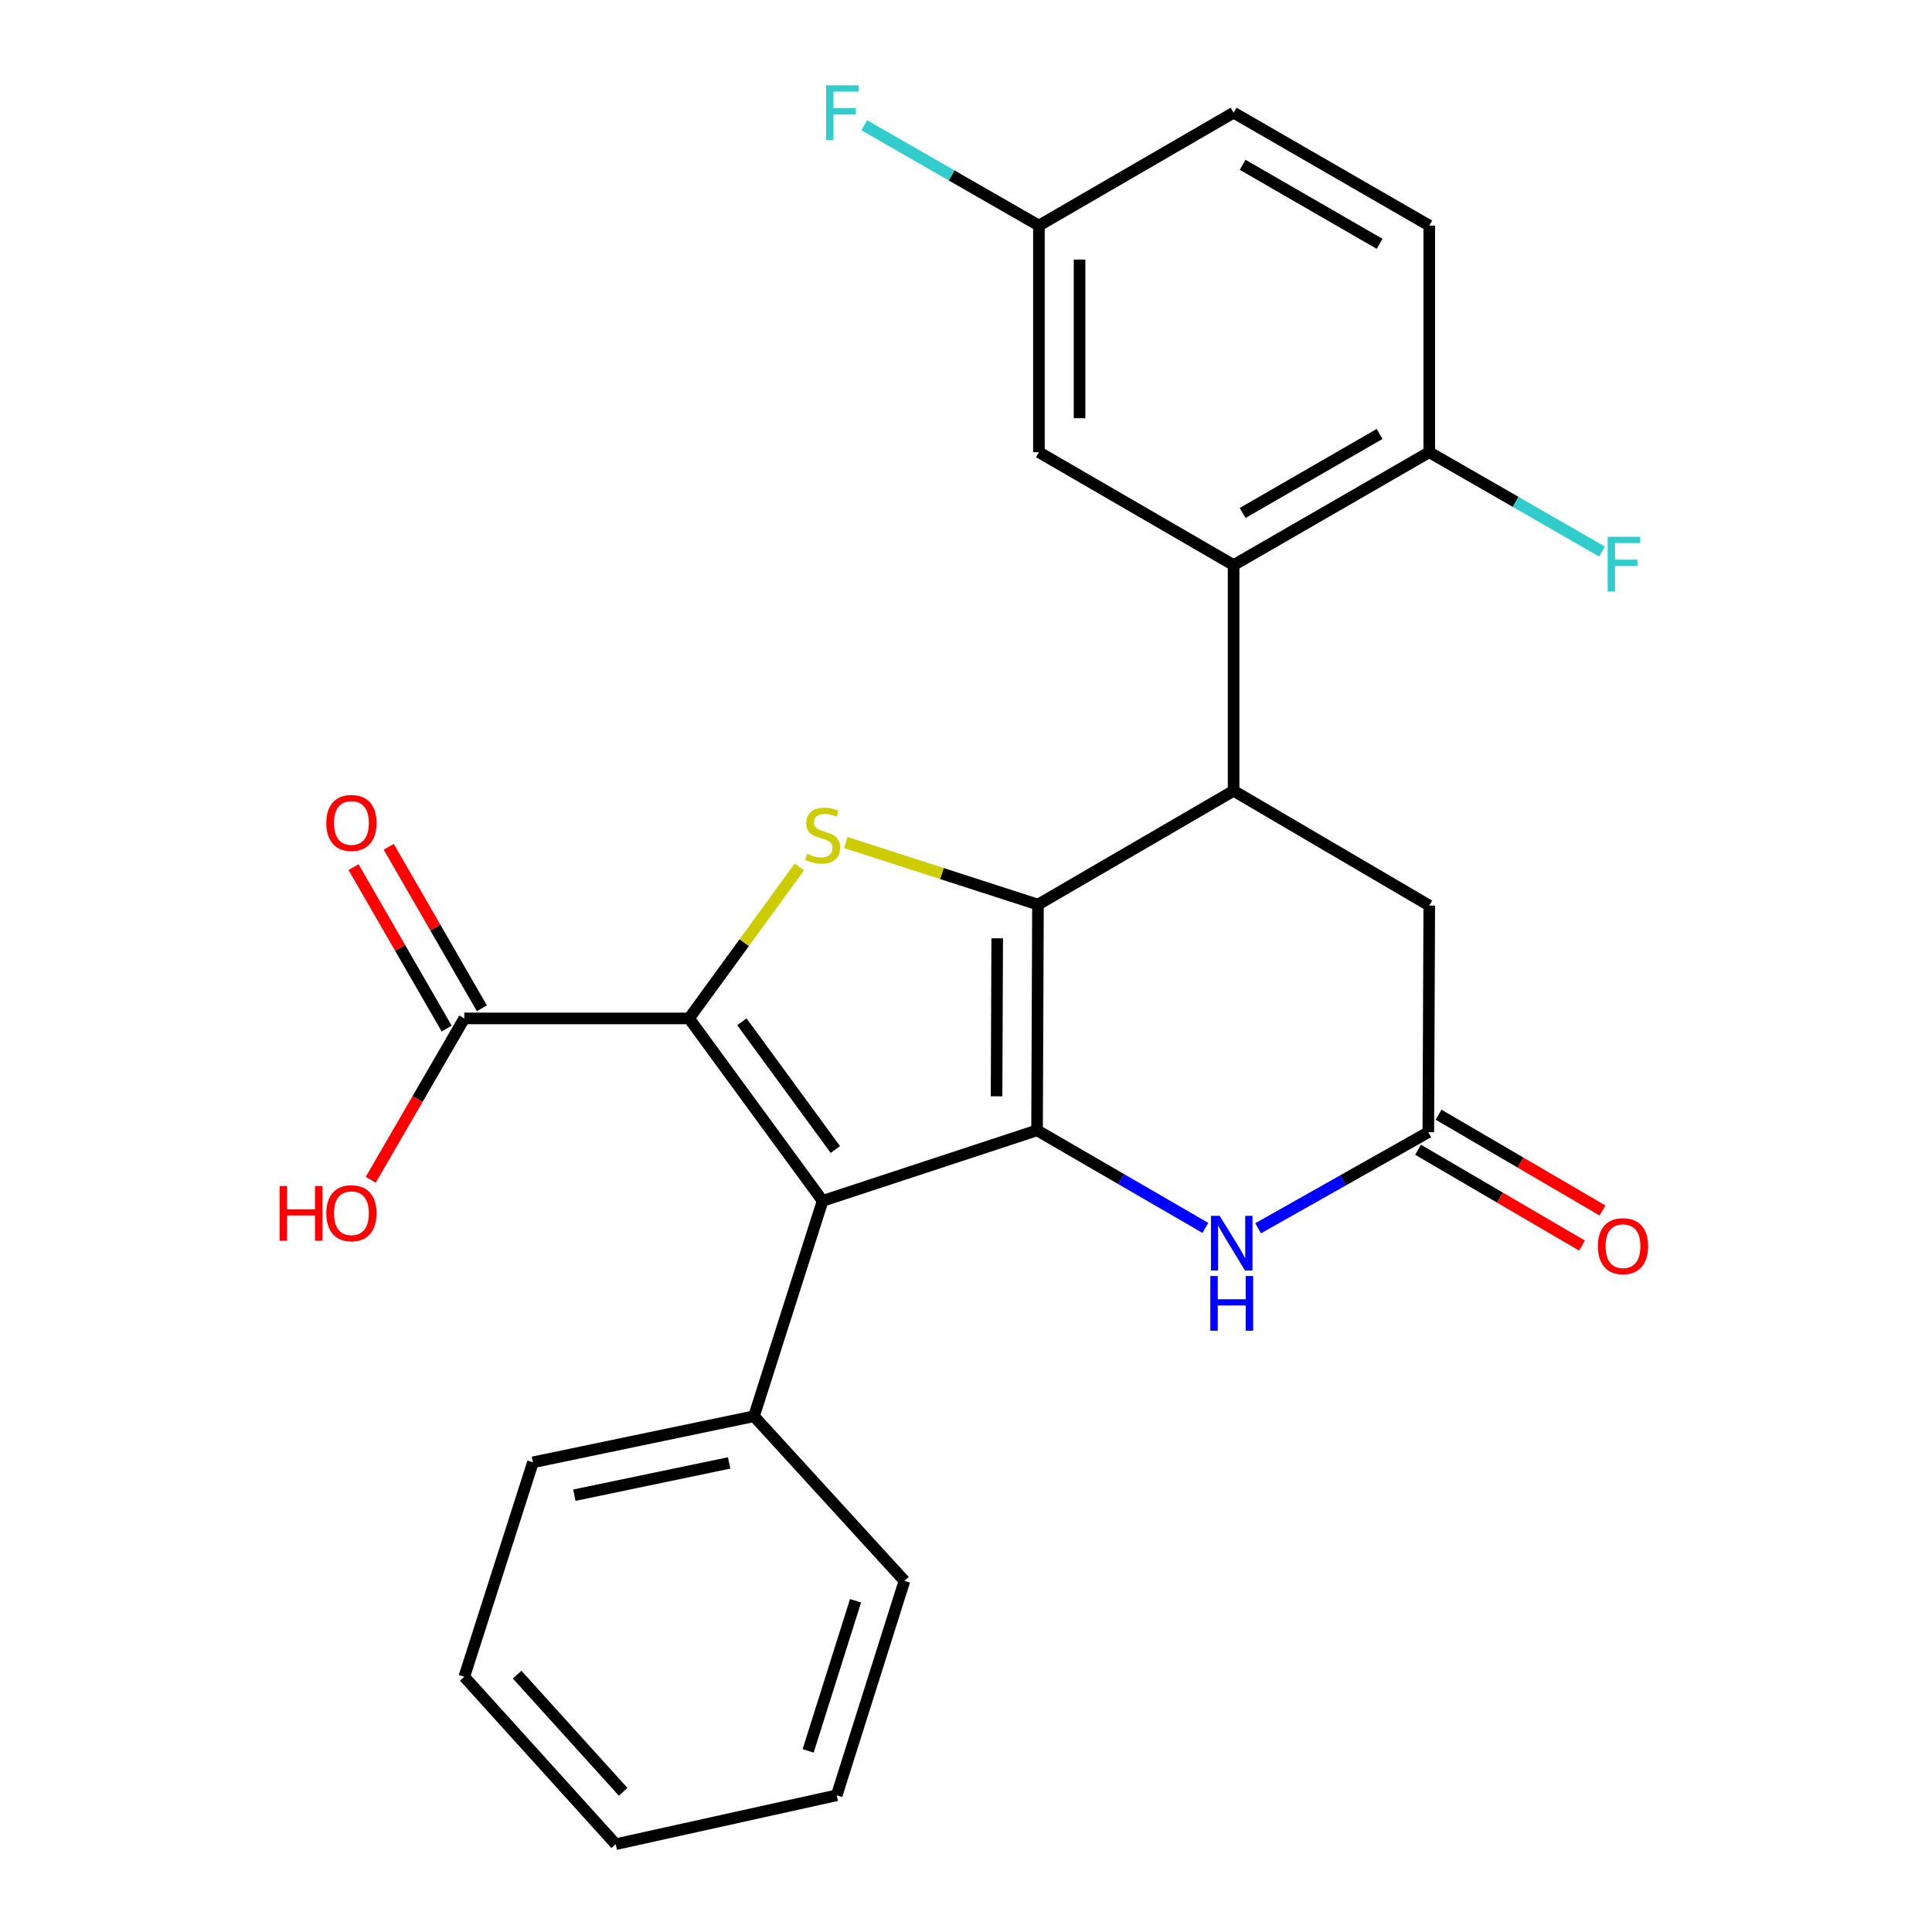 <?xml version='1.0' encoding='iso-8859-1'?>
<svg version='1.1' baseProfile='full'
              xmlns='http://www.w3.org/2000/svg'
                      xmlns:rdkit='http://www.rdkit.org/xml'
                      xmlns:xlink='http://www.w3.org/1999/xlink'
                  xml:space='preserve'
width='1000px' height='1000px' viewBox='0 0 1000 1000'>
<!-- END OF HEADER -->
<rect style='opacity:1.0;fill:#FFFFFF;stroke:none' width='1000' height='1000' x='0' y='0'> </rect>
<path class='bond-0' d='M 537.255,468.219 L 536.776,585.063' style='fill:none;fill-rule:evenodd;stroke:#000000;stroke-width:6px;stroke-linecap:butt;stroke-linejoin:miter;stroke-opacity:1' />
<path class='bond-0' d='M 516.154,485.66 L 515.818,567.45' style='fill:none;fill-rule:evenodd;stroke:#000000;stroke-width:6px;stroke-linecap:butt;stroke-linejoin:miter;stroke-opacity:1' />
<path class='bond-3' d='M 537.255,468.219 L 487.525,452.15' style='fill:none;fill-rule:evenodd;stroke:#000000;stroke-width:6px;stroke-linecap:butt;stroke-linejoin:miter;stroke-opacity:1' />
<path class='bond-3' d='M 487.525,452.15 L 437.794,436.08' style='fill:none;fill-rule:evenodd;stroke:#CCCC00;stroke-width:6px;stroke-linecap:butt;stroke-linejoin:miter;stroke-opacity:1' />
<path class='bond-4' d='M 537.255,468.219 L 638.514,409.312' style='fill:none;fill-rule:evenodd;stroke:#000000;stroke-width:6px;stroke-linecap:butt;stroke-linejoin:miter;stroke-opacity:1' />
<path class='bond-2' d='M 536.776,585.063 L 425.786,621.573' style='fill:none;fill-rule:evenodd;stroke:#000000;stroke-width:6px;stroke-linecap:butt;stroke-linejoin:miter;stroke-opacity:1' />
<path class='bond-5' d='M 536.776,585.063 L 580.334,610.309' style='fill:none;fill-rule:evenodd;stroke:#000000;stroke-width:6px;stroke-linecap:butt;stroke-linejoin:miter;stroke-opacity:1' />
<path class='bond-5' d='M 580.334,610.309 L 623.892,635.555' style='fill:none;fill-rule:evenodd;stroke:#0000FF;stroke-width:6px;stroke-linecap:butt;stroke-linejoin:miter;stroke-opacity:1' />
<path class='bond-1' d='M 356.656,527.138 L 385.213,487.92' style='fill:none;fill-rule:evenodd;stroke:#000000;stroke-width:6px;stroke-linecap:butt;stroke-linejoin:miter;stroke-opacity:1' />
<path class='bond-1' d='M 385.213,487.92 L 413.77,448.702' style='fill:none;fill-rule:evenodd;stroke:#CCCC00;stroke-width:6px;stroke-linecap:butt;stroke-linejoin:miter;stroke-opacity:1' />
<path class='bond-8' d='M 356.656,527.138 L 240.314,527.138' style='fill:none;fill-rule:evenodd;stroke:#000000;stroke-width:6px;stroke-linecap:butt;stroke-linejoin:miter;stroke-opacity:1' />
<path class='bond-26' d='M 356.656,527.138 L 425.786,621.573' style='fill:none;fill-rule:evenodd;stroke:#000000;stroke-width:6px;stroke-linecap:butt;stroke-linejoin:miter;stroke-opacity:1' />
<path class='bond-26' d='M 383.994,528.881 L 432.385,594.986' style='fill:none;fill-rule:evenodd;stroke:#000000;stroke-width:6px;stroke-linecap:butt;stroke-linejoin:miter;stroke-opacity:1' />
<path class='bond-10' d='M 425.786,621.573 L 390.268,733.043' style='fill:none;fill-rule:evenodd;stroke:#000000;stroke-width:6px;stroke-linecap:butt;stroke-linejoin:miter;stroke-opacity:1' />
<path class='bond-6' d='M 638.514,409.312 L 638.514,292.492' style='fill:none;fill-rule:evenodd;stroke:#000000;stroke-width:6px;stroke-linecap:butt;stroke-linejoin:miter;stroke-opacity:1' />
<path class='bond-9' d='M 638.514,409.312 L 739.784,468.71' style='fill:none;fill-rule:evenodd;stroke:#000000;stroke-width:6px;stroke-linecap:butt;stroke-linejoin:miter;stroke-opacity:1' />
<path class='bond-27' d='M 651.205,635.756 L 695.249,610.895' style='fill:none;fill-rule:evenodd;stroke:#0000FF;stroke-width:6px;stroke-linecap:butt;stroke-linejoin:miter;stroke-opacity:1' />
<path class='bond-27' d='M 695.249,610.895 L 739.293,586.033' style='fill:none;fill-rule:evenodd;stroke:#000000;stroke-width:6px;stroke-linecap:butt;stroke-linejoin:miter;stroke-opacity:1' />
<path class='bond-11' d='M 638.514,292.492 L 739.784,234.064' style='fill:none;fill-rule:evenodd;stroke:#000000;stroke-width:6px;stroke-linecap:butt;stroke-linejoin:miter;stroke-opacity:1' />
<path class='bond-11' d='M 643.195,265.512 L 714.084,224.613' style='fill:none;fill-rule:evenodd;stroke:#000000;stroke-width:6px;stroke-linecap:butt;stroke-linejoin:miter;stroke-opacity:1' />
<path class='bond-12' d='M 638.514,292.492 L 537.746,234.064' style='fill:none;fill-rule:evenodd;stroke:#000000;stroke-width:6px;stroke-linecap:butt;stroke-linejoin:miter;stroke-opacity:1' />
<path class='bond-7' d='M 739.293,586.033 L 739.784,468.71' style='fill:none;fill-rule:evenodd;stroke:#000000;stroke-width:6px;stroke-linecap:butt;stroke-linejoin:miter;stroke-opacity:1' />
<path class='bond-13' d='M 733.988,595.111 L 776.413,619.907' style='fill:none;fill-rule:evenodd;stroke:#000000;stroke-width:6px;stroke-linecap:butt;stroke-linejoin:miter;stroke-opacity:1' />
<path class='bond-13' d='M 776.413,619.907 L 818.838,644.703' style='fill:none;fill-rule:evenodd;stroke:#FF0000;stroke-width:6px;stroke-linecap:butt;stroke-linejoin:miter;stroke-opacity:1' />
<path class='bond-13' d='M 744.599,576.955 L 787.024,601.751' style='fill:none;fill-rule:evenodd;stroke:#000000;stroke-width:6px;stroke-linecap:butt;stroke-linejoin:miter;stroke-opacity:1' />
<path class='bond-13' d='M 787.024,601.751 L 829.449,626.547' style='fill:none;fill-rule:evenodd;stroke:#FF0000;stroke-width:6px;stroke-linecap:butt;stroke-linejoin:miter;stroke-opacity:1' />
<path class='bond-14' d='M 249.422,521.883 L 225.315,480.095' style='fill:none;fill-rule:evenodd;stroke:#000000;stroke-width:6px;stroke-linecap:butt;stroke-linejoin:miter;stroke-opacity:1' />
<path class='bond-14' d='M 225.315,480.095 L 201.207,438.307' style='fill:none;fill-rule:evenodd;stroke:#FF0000;stroke-width:6px;stroke-linecap:butt;stroke-linejoin:miter;stroke-opacity:1' />
<path class='bond-14' d='M 231.206,532.392 L 207.099,490.604' style='fill:none;fill-rule:evenodd;stroke:#000000;stroke-width:6px;stroke-linecap:butt;stroke-linejoin:miter;stroke-opacity:1' />
<path class='bond-14' d='M 207.099,490.604 L 182.991,448.816' style='fill:none;fill-rule:evenodd;stroke:#FF0000;stroke-width:6px;stroke-linecap:butt;stroke-linejoin:miter;stroke-opacity:1' />
<path class='bond-17' d='M 240.314,527.138 L 216.102,568.894' style='fill:none;fill-rule:evenodd;stroke:#000000;stroke-width:6px;stroke-linecap:butt;stroke-linejoin:miter;stroke-opacity:1' />
<path class='bond-17' d='M 216.102,568.894 L 191.89,610.651' style='fill:none;fill-rule:evenodd;stroke:#FF0000;stroke-width:6px;stroke-linecap:butt;stroke-linejoin:miter;stroke-opacity:1' />
<path class='bond-21' d='M 390.268,733.043 L 275.843,756.9' style='fill:none;fill-rule:evenodd;stroke:#000000;stroke-width:6px;stroke-linecap:butt;stroke-linejoin:miter;stroke-opacity:1' />
<path class='bond-21' d='M 377.397,757.209 L 297.299,773.909' style='fill:none;fill-rule:evenodd;stroke:#000000;stroke-width:6px;stroke-linecap:butt;stroke-linejoin:miter;stroke-opacity:1' />
<path class='bond-22' d='M 390.268,733.043 L 468.137,818.237' style='fill:none;fill-rule:evenodd;stroke:#000000;stroke-width:6px;stroke-linecap:butt;stroke-linejoin:miter;stroke-opacity:1' />
<path class='bond-15' d='M 739.784,234.064 L 739.784,116.753' style='fill:none;fill-rule:evenodd;stroke:#000000;stroke-width:6px;stroke-linecap:butt;stroke-linejoin:miter;stroke-opacity:1' />
<path class='bond-18' d='M 739.784,234.064 L 784.505,259.777' style='fill:none;fill-rule:evenodd;stroke:#000000;stroke-width:6px;stroke-linecap:butt;stroke-linejoin:miter;stroke-opacity:1' />
<path class='bond-18' d='M 784.505,259.777 L 829.226,285.489' style='fill:none;fill-rule:evenodd;stroke:#33CCCC;stroke-width:6px;stroke-linecap:butt;stroke-linejoin:miter;stroke-opacity:1' />
<path class='bond-16' d='M 537.746,234.064 L 537.746,116.753' style='fill:none;fill-rule:evenodd;stroke:#000000;stroke-width:6px;stroke-linecap:butt;stroke-linejoin:miter;stroke-opacity:1' />
<path class='bond-16' d='M 558.776,216.467 L 558.776,134.349' style='fill:none;fill-rule:evenodd;stroke:#000000;stroke-width:6px;stroke-linecap:butt;stroke-linejoin:miter;stroke-opacity:1' />
<path class='bond-28' d='M 739.784,116.753 L 638.514,58.325' style='fill:none;fill-rule:evenodd;stroke:#000000;stroke-width:6px;stroke-linecap:butt;stroke-linejoin:miter;stroke-opacity:1' />
<path class='bond-28' d='M 714.084,126.204 L 643.195,85.304' style='fill:none;fill-rule:evenodd;stroke:#000000;stroke-width:6px;stroke-linecap:butt;stroke-linejoin:miter;stroke-opacity:1' />
<path class='bond-19' d='M 537.746,116.753 L 638.514,58.325' style='fill:none;fill-rule:evenodd;stroke:#000000;stroke-width:6px;stroke-linecap:butt;stroke-linejoin:miter;stroke-opacity:1' />
<path class='bond-20' d='M 537.746,116.753 L 492.554,90.799' style='fill:none;fill-rule:evenodd;stroke:#000000;stroke-width:6px;stroke-linecap:butt;stroke-linejoin:miter;stroke-opacity:1' />
<path class='bond-20' d='M 492.554,90.799 L 447.361,64.845' style='fill:none;fill-rule:evenodd;stroke:#33CCCC;stroke-width:6px;stroke-linecap:butt;stroke-linejoin:miter;stroke-opacity:1' />
<path class='bond-24' d='M 275.843,756.9 L 240.314,867.903' style='fill:none;fill-rule:evenodd;stroke:#000000;stroke-width:6px;stroke-linecap:butt;stroke-linejoin:miter;stroke-opacity:1' />
<path class='bond-23' d='M 468.137,818.237 L 433.088,929.24' style='fill:none;fill-rule:evenodd;stroke:#000000;stroke-width:6px;stroke-linecap:butt;stroke-linejoin:miter;stroke-opacity:1' />
<path class='bond-23' d='M 442.826,828.555 L 418.291,906.257' style='fill:none;fill-rule:evenodd;stroke:#000000;stroke-width:6px;stroke-linecap:butt;stroke-linejoin:miter;stroke-opacity:1' />
<path class='bond-25' d='M 433.088,929.24 L 318.697,954.545' style='fill:none;fill-rule:evenodd;stroke:#000000;stroke-width:6px;stroke-linecap:butt;stroke-linejoin:miter;stroke-opacity:1' />
<path class='bond-29' d='M 240.314,867.903 L 318.697,954.545' style='fill:none;fill-rule:evenodd;stroke:#000000;stroke-width:6px;stroke-linecap:butt;stroke-linejoin:miter;stroke-opacity:1' />
<path class='bond-29' d='M 267.667,866.791 L 322.535,927.441' style='fill:none;fill-rule:evenodd;stroke:#000000;stroke-width:6px;stroke-linecap:butt;stroke-linejoin:miter;stroke-opacity:1' />
<path  class='atom-4' d='M 417.786 441.92
Q 418.106 442.04, 419.426 442.6
Q 420.746 443.16, 422.186 443.52
Q 423.666 443.84, 425.106 443.84
Q 427.786 443.84, 429.346 442.56
Q 430.906 441.24, 430.906 438.96
Q 430.906 437.4, 430.106 436.44
Q 429.346 435.48, 428.146 434.96
Q 426.946 434.44, 424.946 433.84
Q 422.426 433.08, 420.906 432.36
Q 419.426 431.64, 418.346 430.12
Q 417.306 428.6, 417.306 426.04
Q 417.306 422.48, 419.706 420.28
Q 422.146 418.08, 426.946 418.08
Q 430.226 418.08, 433.946 419.64
L 433.026 422.72
Q 429.626 421.32, 427.066 421.32
Q 424.306 421.32, 422.786 422.48
Q 421.266 423.6, 421.306 425.56
Q 421.306 427.08, 422.066 428
Q 422.866 428.92, 423.986 429.44
Q 425.146 429.96, 427.066 430.56
Q 429.626 431.36, 431.146 432.16
Q 432.666 432.96, 433.746 434.6
Q 434.866 436.2, 434.866 438.96
Q 434.866 442.88, 432.226 445
Q 429.626 447.08, 425.266 447.08
Q 422.746 447.08, 420.826 446.52
Q 418.946 446, 416.706 445.08
L 417.786 441.92
' fill='#CCCC00'/>
<path  class='atom-6' d='M 631.284 629.308
L 640.564 644.308
Q 641.484 645.788, 642.964 648.468
Q 644.444 651.148, 644.524 651.308
L 644.524 629.308
L 648.284 629.308
L 648.284 657.628
L 644.404 657.628
L 634.444 641.228
Q 633.284 639.308, 632.044 637.108
Q 630.844 634.908, 630.484 634.228
L 630.484 657.628
L 626.804 657.628
L 626.804 629.308
L 631.284 629.308
' fill='#0000FF'/>
<path  class='atom-6' d='M 626.464 660.46
L 630.304 660.46
L 630.304 672.5
L 644.784 672.5
L 644.784 660.46
L 648.624 660.46
L 648.624 688.78
L 644.784 688.78
L 644.784 675.7
L 630.304 675.7
L 630.304 688.78
L 626.464 688.78
L 626.464 660.46
' fill='#0000FF'/>
<path  class='atom-14' d='M 827.061 645.008
Q 827.061 638.208, 830.421 634.408
Q 833.781 630.608, 840.061 630.608
Q 846.341 630.608, 849.701 634.408
Q 853.061 638.208, 853.061 645.008
Q 853.061 651.888, 849.661 655.808
Q 846.261 659.688, 840.061 659.688
Q 833.821 659.688, 830.421 655.808
Q 827.061 651.928, 827.061 645.008
M 840.061 656.488
Q 844.381 656.488, 846.701 653.608
Q 849.061 650.688, 849.061 645.008
Q 849.061 639.448, 846.701 636.648
Q 844.381 633.808, 840.061 633.808
Q 835.741 633.808, 833.381 636.608
Q 831.061 639.408, 831.061 645.008
Q 831.061 650.728, 833.381 653.608
Q 835.741 656.488, 840.061 656.488
' fill='#FF0000'/>
<path  class='atom-15' d='M 168.898 425.959
Q 168.898 419.159, 172.258 415.359
Q 175.618 411.559, 181.898 411.559
Q 188.178 411.559, 191.538 415.359
Q 194.898 419.159, 194.898 425.959
Q 194.898 432.839, 191.498 436.759
Q 188.098 440.639, 181.898 440.639
Q 175.658 440.639, 172.258 436.759
Q 168.898 432.879, 168.898 425.959
M 181.898 437.439
Q 186.218 437.439, 188.538 434.559
Q 190.898 431.639, 190.898 425.959
Q 190.898 420.399, 188.538 417.599
Q 186.218 414.759, 181.898 414.759
Q 177.578 414.759, 175.218 417.559
Q 172.898 420.359, 172.898 425.959
Q 172.898 431.679, 175.218 434.559
Q 177.578 437.439, 181.898 437.439
' fill='#FF0000'/>
<path  class='atom-18' d='M 144.738 613.882
L 148.578 613.882
L 148.578 625.922
L 163.058 625.922
L 163.058 613.882
L 166.898 613.882
L 166.898 642.202
L 163.058 642.202
L 163.058 629.122
L 148.578 629.122
L 148.578 642.202
L 144.738 642.202
L 144.738 613.882
' fill='#FF0000'/>
<path  class='atom-18' d='M 168.898 627.962
Q 168.898 621.162, 172.258 617.362
Q 175.618 613.562, 181.898 613.562
Q 188.178 613.562, 191.538 617.362
Q 194.898 621.162, 194.898 627.962
Q 194.898 634.842, 191.498 638.762
Q 188.098 642.642, 181.898 642.642
Q 175.658 642.642, 172.258 638.762
Q 168.898 634.882, 168.898 627.962
M 181.898 639.442
Q 186.218 639.442, 188.538 636.562
Q 190.898 633.642, 190.898 627.962
Q 190.898 622.402, 188.538 619.602
Q 186.218 616.762, 181.898 616.762
Q 177.578 616.762, 175.218 619.562
Q 172.898 622.362, 172.898 627.962
Q 172.898 633.682, 175.218 636.562
Q 177.578 639.442, 181.898 639.442
' fill='#FF0000'/>
<path  class='atom-19' d='M 832.132 277.841
L 848.972 277.841
L 848.972 281.081
L 835.932 281.081
L 835.932 289.681
L 847.532 289.681
L 847.532 292.961
L 835.932 292.961
L 835.932 306.161
L 832.132 306.161
L 832.132 277.841
' fill='#33CCCC'/>
<path  class='atom-21' d='M 427.588 44.165
L 444.428 44.165
L 444.428 47.405
L 431.388 47.405
L 431.388 56.005
L 442.988 56.005
L 442.988 59.285
L 431.388 59.285
L 431.388 72.485
L 427.588 72.485
L 427.588 44.165
' fill='#33CCCC'/>
</svg>
